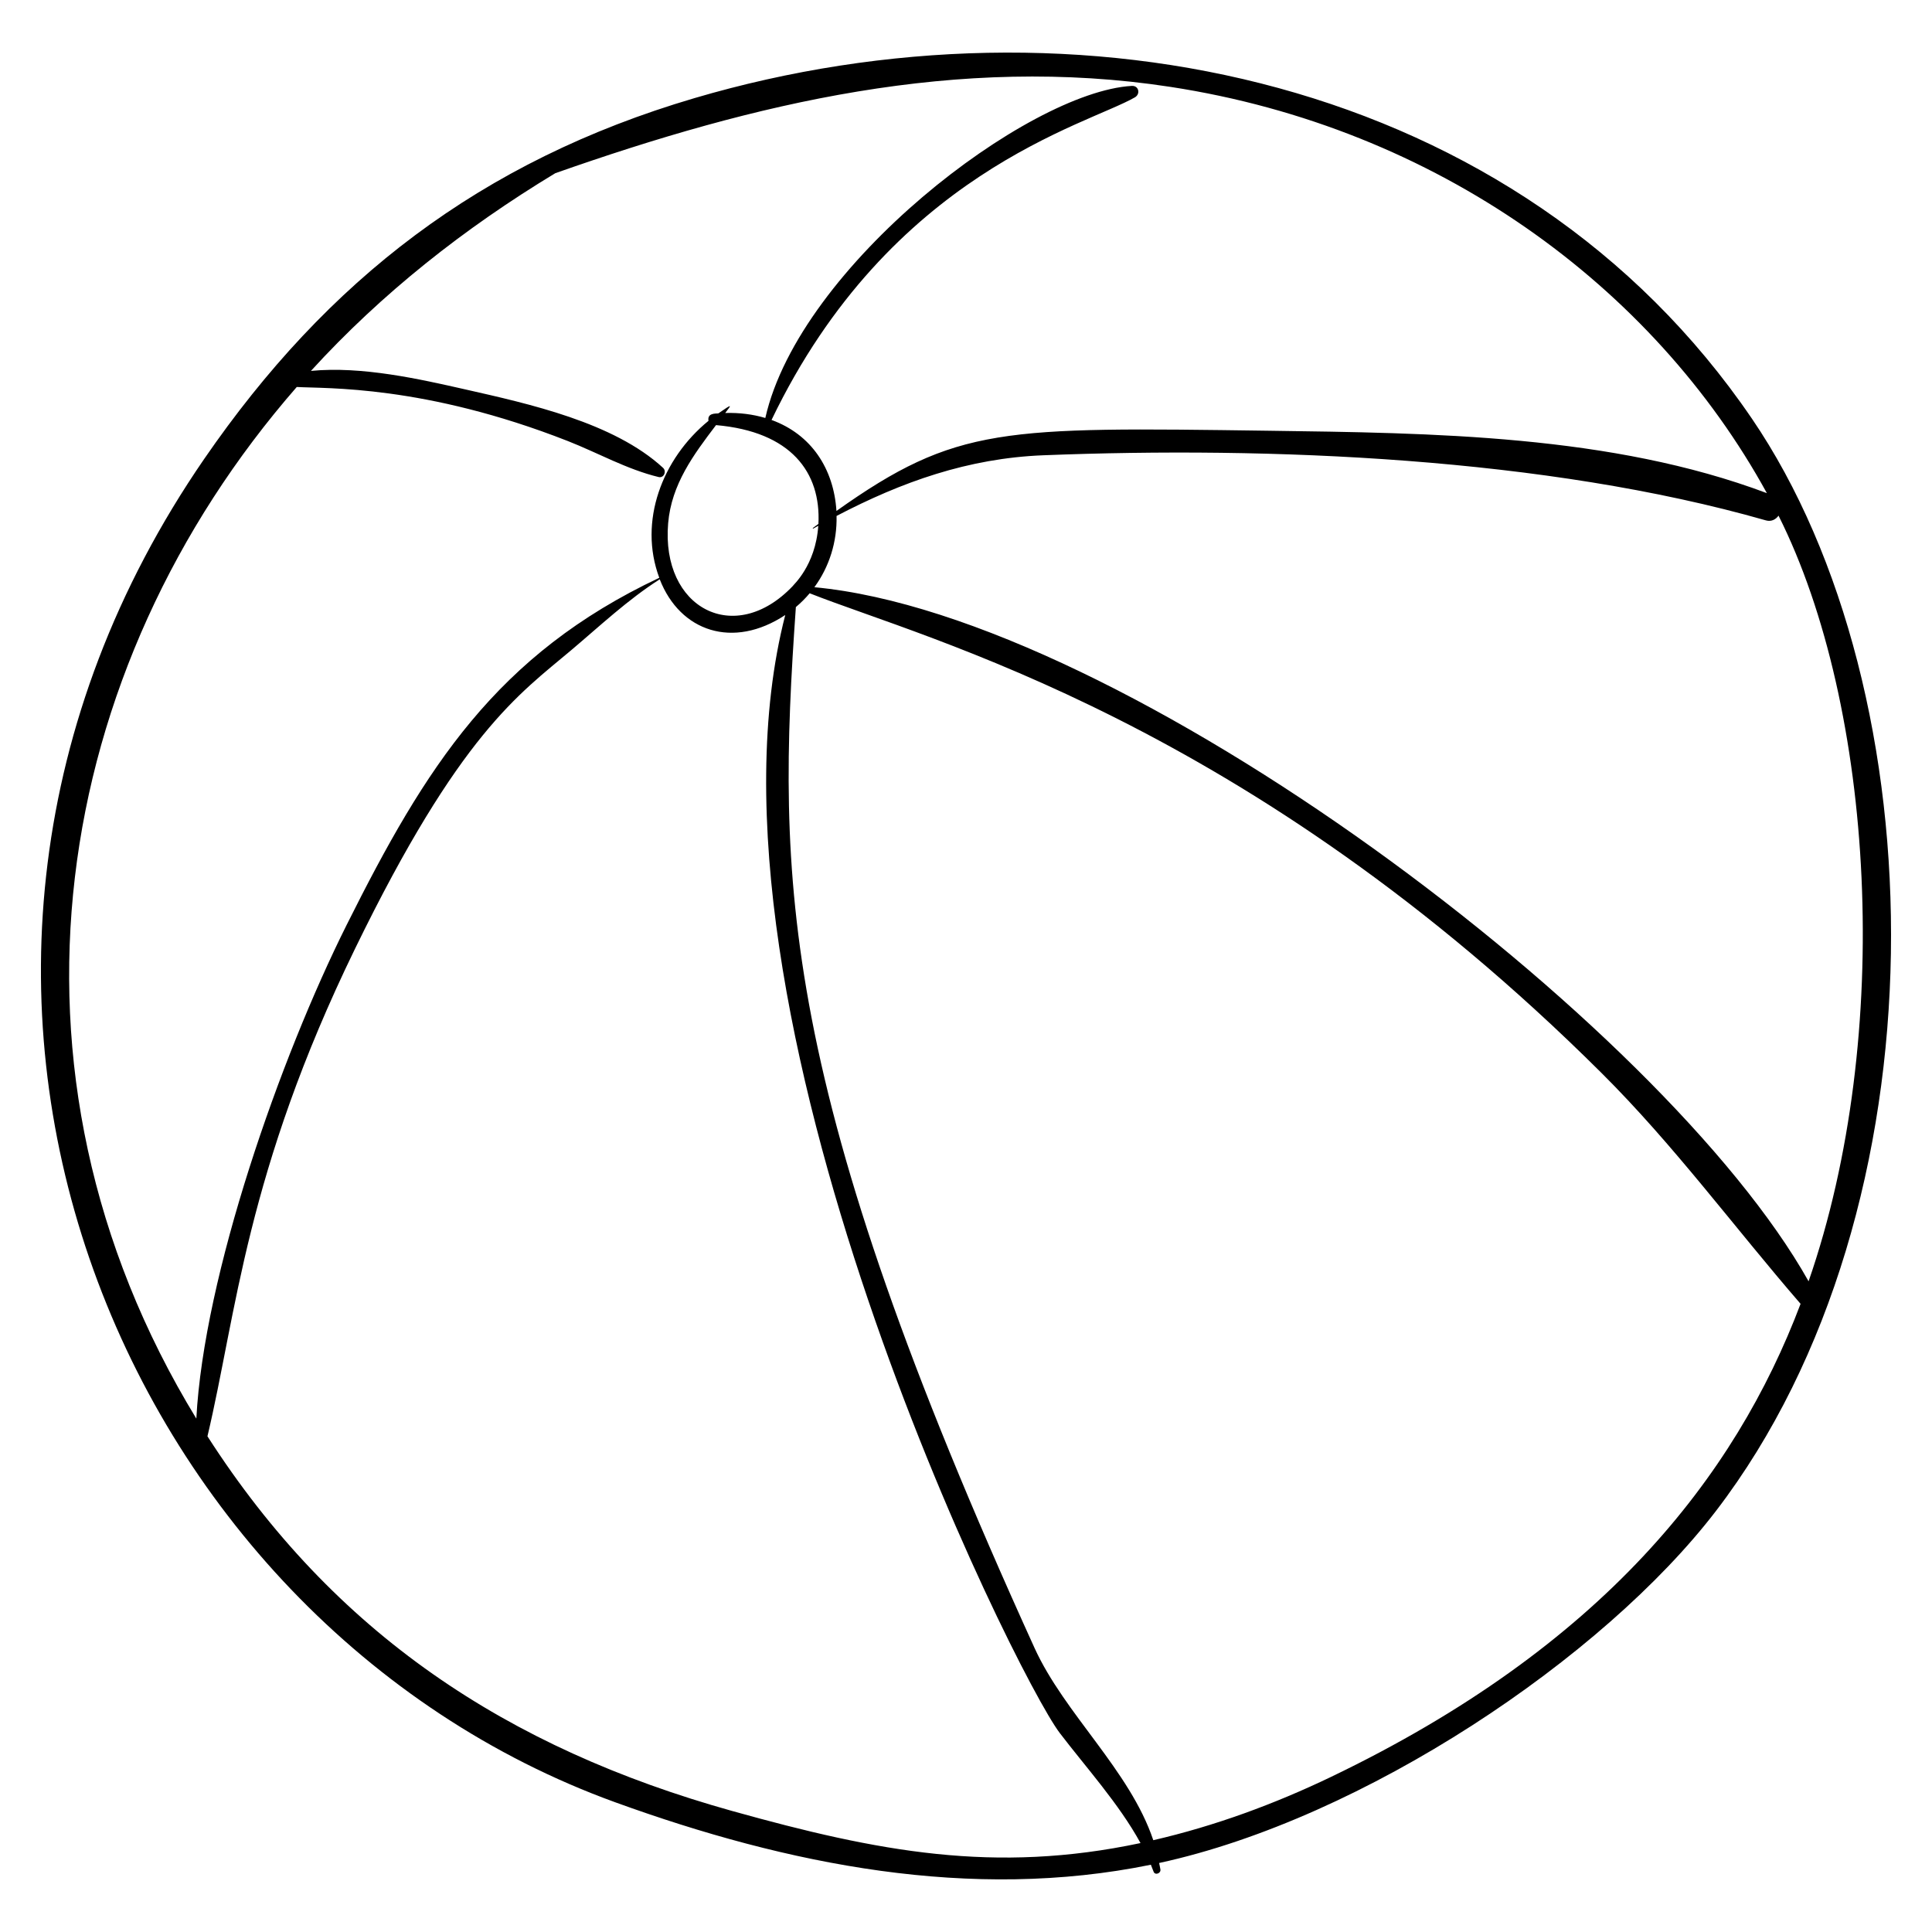 <?xml version="1.0" encoding="UTF-8"?>
<!-- Uploaded to: ICON Repo, www.iconrepo.com, Generator: ICON Repo Mixer Tools -->
<svg fill="#000000" width="800px" height="800px" version="1.1" viewBox="144 144 512 512" xmlns="http://www.w3.org/2000/svg">
 <path d="m608.25 254.91c-61.738-90.609-179.31-114.62-280.21-84.906-56.684 16.691-97.363 48.281-129.93 95.625-94.836 137.88-22.633 308.29 108.95 356 45.836 16.621 94.266 26.266 141.93 16.543 0.25 0.609 0.5 1.219 0.719 1.832 0.375 1.043 1.965 0.473 1.812-0.562-0.086-0.586-0.23-1.148-0.34-1.727 54.176-11.742 117.69-54.297 147.57-93.297 61.578-80.359 58.875-217.05 9.5-289.51zm-385.62-8.355c7.781 0.445 33.844-0.578 71.824 14.316 8.051 3.16 15.641 7.5 24.078 9.547 1.418 0.344 2.176-1.527 1.188-2.434-13.055-12.035-35.613-16.984-52.449-20.797-12.004-2.715-27.344-6.207-40.871-4.894 18.75-20.551 40.691-37.852 64.758-52.395 52.867-18.613 106.7-31.52 163.04-22.871 70.434 10.812 127.89 52.68 158.04 107.66-41.207-15.496-88.781-15.945-132.18-16.539-70.289-0.961-82.652-1.262-114.39 21.258-0.719-11.176-6.633-20.277-17.203-24.113 31.422-65.449 83.57-78.148 96.293-85.496 1.523-0.879 1.051-3.141-0.824-3.031-27.586 1.59-88 47.664-97.117 88.004-3.328-0.992-6.914-1.434-10.625-1.324 1.531-2.051 2.32-2.769-1.828 0.109-0.816 0.062-2.957-0.102-2.606 1.969-12.273 10.023-18.625 26.637-13.039 41.598-43.223 20.414-61.891 50.07-82.824 91.934-17.738 35.469-37.883 93.031-39.863 130.89-56.348-92.344-38.363-198.91 26.605-273.38zm136.9 37.512c0.441-0.246 0.883-0.484 1.324-0.727-0.738 10.609-6.727 15.742-6.781 15.984-15.359 16.141-34.922 5.902-33.008-16.652 0.879-10.336 6.734-18.172 12.688-26.012 19.887 1.727 27.844 12.527 27.137 26.188-0.488 0.355-0.973 0.707-1.461 1.066-0.102 0.066-0.004 0.211 0.102 0.152zm-21.473 339.87c-59.773-16.707-105.54-47.07-139.08-99.305 7.719-32.605 10.164-69.746 39.129-129.25 27.738-56.98 43.418-67.391 57.266-79.074 7.547-6.367 15.078-13.465 23.465-18.789 5.402 13.875 19.445 18.605 33.266 9.461-26.812 104.07 61.023 280.9 72.75 296.29 6.832 8.965 15.715 18.77 21.395 29.16-38.621 8.18-69.426 2.336-108.19-8.496zm158.68-9.039c-15.016 7.207-30.832 13.023-47.102 16.773-6.231-18.547-23.512-33.441-31.488-50.973-67.992-149.44-68.328-203.23-63.234-275.82 1.336-1.121 2.555-2.344 3.656-3.656 31.289 12.395 116.23 33.969 209.8 127.08 19.27 19.172 35.102 40.781 52.801 61.227-17.371 45.961-52.523 90.848-124.44 125.37zm126.56-131.33c-38.387-68.348-181.4-176.29-263.48-183.95 3.953-5.398 6.035-12.012 5.879-18.887 17.297-9.039 34.855-15.289 54.766-16.078 60.152-2.375 133.11 0.562 191.53 17.258 1.41 0.402 2.602-0.234 3.336-1.258 25.402 50.617 30.605 137.71 7.965 202.91z"/>
</svg>